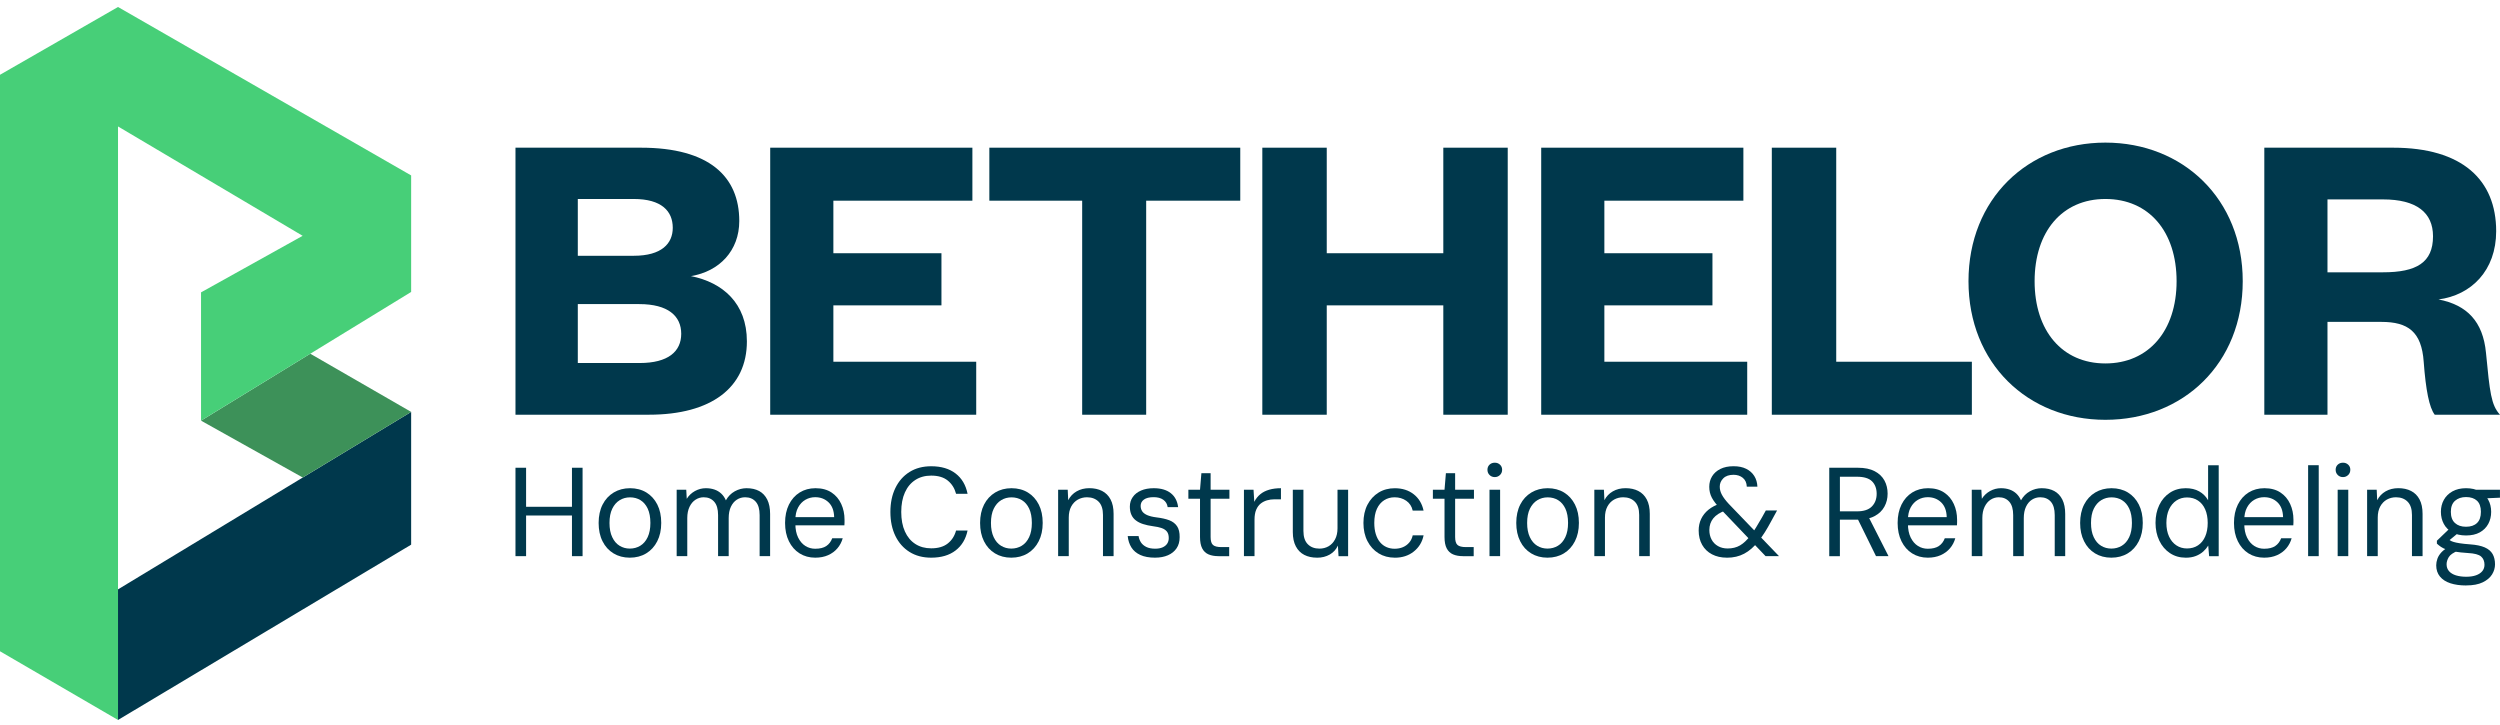 <svg width="255" height="74" viewBox="0 0 255 74" fill="none" xmlns="http://www.w3.org/2000/svg">
<g clip-path="url(#clip0_195_4488)">
<path d="M30.88 48.707L12.037 60.116V73.436L41.937 55.555V42.014L30.88 48.707Z" fill="#00384C"/>
<path d="M41.937 42.014L31.647 36.079L20.505 42.906L30.88 48.707L41.937 42.014Z" fill="#3D9159"/>
<path d="M30.88 48.707L41.937 42.014L30.88 48.707Z" fill="#00384C"/>
<path d="M12.037 0.713L0 7.628V66.43L12.037 73.436V60.116V12.897L30.869 24.053L20.505 29.822V42.906L41.937 29.779V17.894L12.037 0.713Z" fill="#47CF78"/>
<path d="M52.579 56.728V47.71H53.661V56.728H52.579ZM53.456 52.581V51.692H58.61V52.581H53.456ZM58.34 56.728V47.71H59.422V56.728H58.34Z" fill="#00384C"/>
<path d="M64.24 56.883C63.612 56.883 63.059 56.736 62.578 56.445C62.097 56.154 61.723 55.74 61.458 55.208C61.191 54.676 61.06 54.054 61.06 53.34C61.06 52.627 61.196 51.993 61.466 51.465C61.736 50.935 62.115 50.527 62.599 50.235C63.085 49.944 63.641 49.797 64.266 49.797C64.892 49.797 65.458 49.944 65.934 50.235C66.409 50.527 66.781 50.938 67.048 51.465C67.315 51.993 67.446 52.619 67.446 53.34C67.446 54.062 67.31 54.676 67.04 55.208C66.77 55.74 66.393 56.154 65.912 56.445C65.431 56.736 64.873 56.883 64.237 56.883H64.24ZM64.24 55.956C64.635 55.956 64.99 55.86 65.308 55.667C65.626 55.475 65.878 55.181 66.062 54.791C66.246 54.401 66.34 53.917 66.34 53.343C66.34 52.768 66.249 52.274 66.07 51.887C65.888 51.499 65.642 51.211 65.33 51.018C65.017 50.826 64.662 50.73 64.266 50.73C63.871 50.73 63.526 50.826 63.211 51.018C62.893 51.211 62.639 51.502 62.452 51.887C62.262 52.274 62.169 52.758 62.169 53.343C62.169 53.928 62.262 54.401 62.447 54.791C62.631 55.181 62.88 55.475 63.195 55.667C63.508 55.86 63.858 55.956 64.245 55.956H64.24Z" fill="#00384C"/>
<path d="M69.02 56.728V49.952H69.998L70.049 50.879C70.254 50.545 70.535 50.281 70.885 50.086C71.238 49.893 71.606 49.797 71.994 49.797C72.32 49.797 72.614 49.843 72.876 49.934C73.138 50.024 73.367 50.161 73.565 50.345C73.763 50.529 73.92 50.759 74.041 51.034C74.265 50.631 74.567 50.324 74.949 50.112C75.331 49.901 75.732 49.797 76.154 49.797C76.651 49.797 77.079 49.893 77.437 50.086C77.792 50.278 78.067 50.572 78.262 50.962C78.455 51.352 78.551 51.841 78.551 52.424V56.726H77.482V52.539C77.482 51.929 77.349 51.472 77.084 51.173C76.817 50.871 76.456 50.722 76.002 50.722C75.692 50.722 75.411 50.804 75.157 50.968C74.904 51.13 74.703 51.371 74.551 51.689C74.401 52.007 74.327 52.394 74.327 52.849V56.726H73.244V52.539C73.244 51.929 73.111 51.472 72.846 51.173C72.579 50.871 72.224 50.722 71.778 50.722C71.476 50.722 71.2 50.804 70.947 50.968C70.693 51.13 70.49 51.371 70.335 51.689C70.18 52.007 70.102 52.394 70.102 52.849V56.726H69.02V56.728Z" fill="#00384C"/>
<path d="M83.155 56.883C82.554 56.883 82.022 56.736 81.557 56.445C81.092 56.154 80.731 55.74 80.469 55.208C80.208 54.676 80.077 54.054 80.077 53.34C80.077 52.627 80.208 52.004 80.469 51.472C80.731 50.941 81.097 50.527 81.565 50.235C82.032 49.944 82.572 49.797 83.181 49.797C83.834 49.797 84.379 49.944 84.817 50.235C85.255 50.527 85.586 50.919 85.808 51.408C86.032 51.897 86.142 52.434 86.142 53.02V53.276C86.142 53.362 86.137 53.466 86.129 53.586H80.884V52.75H85.084C85.068 52.087 84.876 51.585 84.51 51.235C84.143 50.887 83.692 50.714 83.149 50.714C82.789 50.714 82.455 50.802 82.15 50.978C81.846 51.154 81.597 51.414 81.41 51.758C81.22 52.103 81.127 52.531 81.127 53.046V53.407C81.127 53.974 81.22 54.449 81.41 54.831C81.6 55.213 81.846 55.499 82.15 55.689C82.455 55.879 82.789 55.972 83.149 55.972C83.63 55.972 84.007 55.881 84.282 55.694C84.558 55.51 84.758 55.245 84.889 54.901H85.958C85.853 55.277 85.677 55.617 85.423 55.919C85.169 56.221 84.852 56.456 84.469 56.627C84.087 56.798 83.646 56.883 83.149 56.883H83.155Z" fill="#00384C"/>
<path d="M94.981 56.883C94.131 56.883 93.393 56.688 92.771 56.298C92.148 55.908 91.667 55.363 91.328 54.663C90.989 53.963 90.82 53.148 90.82 52.221C90.82 51.294 90.989 50.478 91.328 49.779C91.667 49.078 92.148 48.533 92.771 48.143C93.393 47.753 94.131 47.558 94.981 47.558C96.004 47.558 96.832 47.804 97.468 48.293C98.104 48.782 98.513 49.474 98.692 50.366H97.519C97.372 49.808 97.091 49.359 96.675 49.02C96.258 48.68 95.694 48.512 94.981 48.512C94.363 48.512 93.824 48.659 93.364 48.956C92.904 49.252 92.549 49.677 92.301 50.23C92.052 50.783 91.927 51.449 91.927 52.221C91.927 52.993 92.052 53.658 92.301 54.211C92.549 54.764 92.904 55.189 93.364 55.486C93.824 55.782 94.363 55.929 94.981 55.929C95.694 55.929 96.258 55.764 96.675 55.432C97.091 55.101 97.372 54.663 97.519 54.112H98.692C98.51 54.981 98.104 55.66 97.468 56.148C96.832 56.637 96.004 56.883 94.981 56.883Z" fill="#00384C"/>
<path d="M103.149 56.883C102.521 56.883 101.968 56.736 101.487 56.445C101.006 56.154 100.632 55.74 100.367 55.208C100.1 54.676 99.969 54.054 99.969 53.34C99.969 52.627 100.106 51.993 100.375 51.465C100.645 50.935 101.025 50.527 101.508 50.235C101.995 49.944 102.55 49.797 103.176 49.797C103.801 49.797 104.367 49.944 104.843 50.235C105.319 50.527 105.69 50.938 105.957 51.465C106.224 51.993 106.355 52.619 106.355 53.34C106.355 54.062 106.219 54.676 105.949 55.208C105.679 55.74 105.302 56.154 104.822 56.445C104.341 56.736 103.782 56.883 103.146 56.883H103.149ZM103.149 55.956C103.544 55.956 103.9 55.86 104.218 55.667C104.536 55.475 104.787 55.181 104.971 54.791C105.156 54.401 105.249 53.917 105.249 53.343C105.249 52.768 105.158 52.274 104.979 51.887C104.797 51.499 104.552 51.211 104.239 51.018C103.926 50.826 103.571 50.73 103.176 50.73C102.78 50.73 102.435 50.826 102.12 51.018C101.802 51.211 101.548 51.502 101.361 51.887C101.172 52.274 101.078 52.758 101.078 53.343C101.078 53.928 101.172 54.401 101.356 54.791C101.54 55.181 101.789 55.475 102.104 55.667C102.417 55.86 102.767 55.956 103.154 55.956H103.149Z" fill="#00384C"/>
<path d="M107.929 56.728V49.952H108.907L108.958 51.021C109.156 50.633 109.442 50.334 109.816 50.118C110.19 49.904 110.62 49.794 111.112 49.794C111.603 49.794 112.044 49.888 112.413 50.078C112.782 50.267 113.07 50.553 113.276 50.941C113.482 51.328 113.586 51.817 113.586 52.41V56.726H112.504V52.525C112.504 51.924 112.357 51.472 112.06 51.173C111.763 50.874 111.365 50.722 110.868 50.722C110.534 50.722 110.224 50.802 109.941 50.959C109.658 51.12 109.434 51.352 109.265 51.662C109.097 51.972 109.014 52.349 109.014 52.795V56.726H107.932L107.929 56.728Z" fill="#00384C"/>
<path d="M117.823 56.883C117.214 56.883 116.709 56.79 116.308 56.605C115.908 56.421 115.606 56.162 115.4 55.833C115.194 55.502 115.069 55.117 115.026 54.679H116.135C116.169 54.911 116.25 55.122 116.373 55.318C116.498 55.51 116.68 55.667 116.92 55.788C117.161 55.908 117.465 55.967 117.834 55.967C118.125 55.967 118.377 55.921 118.582 55.831C118.788 55.74 118.946 55.614 119.053 55.451C119.159 55.288 119.213 55.098 119.213 54.885C119.213 54.601 119.151 54.38 119.026 54.222C118.9 54.064 118.721 53.944 118.483 53.861C118.248 53.781 117.952 53.717 117.602 53.674C117.225 53.623 116.888 53.549 116.597 53.455C116.306 53.362 116.057 53.236 115.857 53.081C115.654 52.926 115.501 52.734 115.4 52.501C115.296 52.269 115.245 51.993 115.245 51.676C115.245 51.307 115.344 50.981 115.542 50.698C115.739 50.414 116.02 50.193 116.386 50.035C116.752 49.877 117.182 49.797 117.682 49.797C118.411 49.797 118.988 49.965 119.416 50.3C119.841 50.633 120.092 51.112 120.169 51.729H119.101C119.058 51.411 118.911 51.163 118.662 50.981C118.414 50.799 118.083 50.711 117.671 50.711C117.233 50.711 116.902 50.794 116.68 50.957C116.455 51.12 116.346 51.334 116.346 51.601C116.346 51.798 116.394 51.977 116.493 52.135C116.592 52.295 116.76 52.426 117 52.536C117.241 52.643 117.564 52.723 117.968 52.774C118.475 52.835 118.903 52.931 119.256 53.062C119.608 53.196 119.876 53.399 120.06 53.674C120.244 53.949 120.332 54.324 120.324 54.794C120.324 55.24 120.22 55.619 120.009 55.927C119.798 56.237 119.507 56.472 119.133 56.635C118.759 56.798 118.323 56.881 117.826 56.881L117.823 56.883Z" fill="#00384C"/>
<path d="M124.279 56.728C123.892 56.728 123.558 56.669 123.274 56.549C122.991 56.429 122.775 56.226 122.625 55.937C122.476 55.649 122.401 55.261 122.401 54.772V50.869H121.214V49.955H122.401L122.542 48.266H123.483V49.955H125.401V50.869H123.483V54.772C123.483 55.176 123.563 55.448 123.729 55.59C123.892 55.732 124.18 55.804 124.592 55.804H125.377V56.731H124.282L124.279 56.728Z" fill="#00384C"/>
<path d="M126.882 56.728V49.952H127.86L127.937 51.189C128.092 50.879 128.292 50.623 128.544 50.417C128.792 50.211 129.094 50.056 129.452 49.952C129.807 49.848 130.211 49.797 130.657 49.797V50.93H129.986C129.73 50.93 129.479 50.965 129.238 51.034C128.998 51.104 128.781 51.213 128.586 51.368C128.394 51.523 128.242 51.734 128.129 51.999C128.017 52.266 127.961 52.6 127.961 53.004V56.728H126.879H126.882Z" fill="#00384C"/>
<path d="M134.341 56.883C133.844 56.883 133.409 56.79 133.04 56.6C132.671 56.41 132.383 56.122 132.177 55.732C131.971 55.342 131.867 54.853 131.867 54.27V49.955H132.949V54.155C132.949 54.756 133.096 55.208 133.393 55.507C133.689 55.809 134.088 55.959 134.585 55.959C134.927 55.959 135.237 55.879 135.512 55.721C135.787 55.563 136.009 55.328 136.174 55.018C136.34 54.708 136.426 54.331 136.426 53.885V49.955H137.508V56.731H136.53L136.466 55.649C136.287 56.044 136.009 56.349 135.635 56.563C135.261 56.776 134.83 56.886 134.339 56.886L134.341 56.883Z" fill="#00384C"/>
<path d="M142.264 56.883C141.647 56.883 141.096 56.736 140.615 56.44C140.134 56.143 139.755 55.729 139.482 55.197C139.207 54.666 139.071 54.046 139.071 53.343C139.071 52.64 139.207 52.01 139.482 51.48C139.758 50.952 140.134 50.54 140.615 50.243C141.096 49.947 141.647 49.8 142.264 49.8C143.036 49.8 143.683 50.006 144.204 50.417C144.722 50.829 145.056 51.384 145.203 52.079H144.094C144.001 51.649 143.782 51.318 143.442 51.08C143.103 50.845 142.705 50.724 142.25 50.724C141.855 50.724 141.502 50.823 141.187 51.021C140.874 51.219 140.626 51.51 140.447 51.897C140.268 52.285 140.177 52.766 140.177 53.34C140.177 53.77 140.228 54.15 140.332 54.481C140.436 54.812 140.578 55.088 140.765 55.307C140.949 55.526 141.168 55.692 141.422 55.804C141.676 55.916 141.954 55.972 142.253 55.972C142.552 55.972 142.844 55.919 143.097 55.812C143.351 55.705 143.565 55.547 143.741 55.342C143.918 55.136 144.035 54.89 144.097 54.607H145.206C145.069 55.285 144.735 55.836 144.206 56.255C143.677 56.678 143.031 56.886 142.266 56.886L142.264 56.883Z" fill="#00384C"/>
<path d="M149.222 56.728C148.834 56.728 148.5 56.669 148.217 56.549C147.934 56.429 147.717 56.226 147.565 55.937C147.415 55.649 147.341 55.261 147.341 54.772V50.869H146.154V49.955H147.341L147.482 48.266H148.423V49.955H150.344V50.869H148.423V54.772C148.423 55.176 148.506 55.448 148.669 55.59C148.832 55.732 149.12 55.804 149.532 55.804H150.317V56.731H149.222V56.728Z" fill="#00384C"/>
<path d="M152.468 48.664C152.255 48.664 152.076 48.592 151.934 48.45C151.792 48.309 151.72 48.13 151.72 47.916C151.72 47.702 151.792 47.529 151.934 47.395C152.076 47.261 152.255 47.195 152.468 47.195C152.682 47.195 152.85 47.261 152.997 47.395C153.144 47.529 153.217 47.702 153.217 47.916C153.217 48.13 153.144 48.309 152.997 48.45C152.85 48.592 152.674 48.664 152.468 48.664ZM151.929 56.728V49.952H153.011V56.728H151.929Z" fill="#00384C"/>
<path d="M157.841 56.883C157.214 56.883 156.66 56.736 156.18 56.445C155.699 56.154 155.325 55.74 155.06 55.208C154.793 54.676 154.659 54.054 154.659 53.34C154.659 52.627 154.795 51.993 155.065 51.465C155.335 50.935 155.715 50.527 156.198 50.235C156.685 49.944 157.24 49.797 157.866 49.797C158.491 49.797 159.057 49.944 159.533 50.235C160.008 50.527 160.38 50.938 160.647 51.465C160.914 51.993 161.048 52.619 161.048 53.34C161.048 54.062 160.912 54.676 160.642 55.208C160.372 55.74 159.995 56.154 159.514 56.445C159.033 56.736 158.475 56.883 157.839 56.883H157.841ZM157.841 55.956C158.237 55.956 158.592 55.86 158.91 55.667C159.228 55.475 159.479 55.181 159.664 54.791C159.848 54.401 159.942 53.917 159.942 53.343C159.942 52.768 159.851 52.274 159.672 51.887C159.493 51.499 159.244 51.211 158.932 51.018C158.619 50.826 158.264 50.73 157.868 50.73C157.473 50.73 157.131 50.826 156.813 51.018C156.495 51.211 156.241 51.502 156.051 51.887C155.862 52.274 155.768 52.758 155.768 53.343C155.768 53.928 155.862 54.401 156.046 54.791C156.23 55.181 156.479 55.475 156.794 55.667C157.107 55.86 157.457 55.956 157.844 55.956H157.841Z" fill="#00384C"/>
<path d="M162.622 56.728V49.952H163.6L163.65 51.021C163.848 50.633 164.134 50.334 164.508 50.118C164.882 49.904 165.312 49.794 165.804 49.794C166.296 49.794 166.736 49.888 167.105 50.078C167.474 50.267 167.762 50.553 167.968 50.941C168.174 51.328 168.278 51.817 168.278 52.41V56.726H167.196V52.525C167.196 51.924 167.049 51.472 166.752 51.173C166.456 50.871 166.058 50.722 165.561 50.722C165.227 50.722 164.917 50.802 164.634 50.959C164.35 51.12 164.126 51.352 163.958 51.662C163.789 51.972 163.706 52.349 163.706 52.795V56.726H162.624L162.622 56.728Z" fill="#00384C"/>
<path d="M176.15 56.883C175.565 56.883 175.057 56.768 174.624 56.541C174.191 56.314 173.855 55.991 173.62 55.574C173.384 55.157 173.264 54.671 173.264 54.112C173.264 53.682 173.347 53.289 173.515 52.934C173.684 52.579 173.932 52.263 174.263 51.993C174.595 51.724 175.009 51.507 175.506 51.342L175.84 51.227L176.393 51.935L175.992 52.076C175.434 52.274 175.022 52.539 174.755 52.87C174.488 53.201 174.354 53.597 174.354 54.062C174.354 54.422 174.429 54.746 174.579 55.029C174.728 55.312 174.945 55.537 175.231 55.7C175.514 55.863 175.845 55.945 176.222 55.945C176.703 55.945 177.125 55.841 177.486 55.63C177.847 55.419 178.207 55.077 178.568 54.607C178.747 54.374 178.931 54.107 179.116 53.803C179.3 53.498 179.501 53.161 179.714 52.79L180.115 52.068H181.261L180.655 53.177C180.441 53.581 180.227 53.949 180.016 54.286C179.805 54.62 179.589 54.927 179.367 55.2C178.913 55.774 178.426 56.202 177.911 56.474C177.395 56.75 176.807 56.886 176.145 56.886L176.15 56.883ZM180.091 56.728L175.466 51.884C175.07 51.472 174.785 51.098 174.608 50.764C174.432 50.43 174.344 50.059 174.344 49.656C174.344 49.252 174.44 48.905 174.632 48.587C174.825 48.269 175.108 48.018 175.477 47.833C175.845 47.649 176.292 47.555 176.818 47.555C177.344 47.555 177.756 47.644 178.114 47.82C178.469 47.996 178.744 48.242 178.939 48.555C179.132 48.867 179.239 49.231 179.255 49.642H178.173C178.157 49.247 178.02 48.947 177.766 48.739C177.513 48.533 177.197 48.429 176.821 48.429C176.366 48.429 176.016 48.549 175.776 48.79C175.535 49.03 175.415 49.314 175.415 49.639C175.415 49.923 175.49 50.203 175.64 50.476C175.789 50.751 176.019 51.056 176.329 51.39L181.456 56.723H180.091V56.728Z" fill="#00384C"/>
<path d="M186.584 56.728V47.71H189.496C190.202 47.71 190.776 47.828 191.223 48.066C191.669 48.301 192 48.619 192.214 49.012C192.428 49.407 192.537 49.853 192.537 50.353C192.537 50.853 192.428 51.277 192.208 51.681C191.989 52.084 191.653 52.408 191.198 52.648C190.744 52.889 190.159 53.009 189.446 53.009H187.669V56.734H186.587L186.584 56.728ZM187.669 52.157H189.422C190.108 52.157 190.613 51.988 190.937 51.654C191.26 51.32 191.42 50.89 191.42 50.366C191.42 49.843 191.263 49.41 190.95 49.097C190.637 48.785 190.124 48.627 189.411 48.627H187.671V52.157H187.669ZM191.353 56.728L189.368 52.696H190.579L192.628 56.728H191.353Z" fill="#00384C"/>
<path d="M196.636 56.883C196.035 56.883 195.503 56.736 195.038 56.445C194.573 56.154 194.213 55.74 193.951 55.208C193.689 54.676 193.558 54.054 193.558 53.34C193.558 52.627 193.689 52.004 193.951 51.472C194.213 50.941 194.579 50.527 195.046 50.235C195.514 49.944 196.054 49.797 196.663 49.797C197.315 49.797 197.86 49.944 198.298 50.235C198.736 50.527 199.068 50.919 199.289 51.408C199.514 51.897 199.623 52.434 199.623 53.02V53.276C199.623 53.362 199.618 53.466 199.61 53.586H194.365V52.75H198.565C198.549 52.087 198.357 51.585 197.991 51.235C197.625 50.887 197.173 50.714 196.631 50.714C196.27 50.714 195.936 50.802 195.632 50.978C195.327 51.154 195.078 51.414 194.891 51.758C194.702 52.103 194.608 52.531 194.608 53.046V53.407C194.608 53.974 194.702 54.449 194.891 54.831C195.081 55.213 195.327 55.499 195.632 55.689C195.936 55.879 196.27 55.972 196.631 55.972C197.112 55.972 197.489 55.881 197.764 55.694C198.039 55.51 198.239 55.245 198.37 54.901H199.439C199.335 55.277 199.159 55.617 198.905 55.919C198.651 56.221 198.333 56.456 197.951 56.627C197.569 56.798 197.128 56.883 196.631 56.883H196.636Z" fill="#00384C"/>
<path d="M201.12 56.728V49.952H202.098L202.149 50.879C202.354 50.545 202.635 50.281 202.985 50.086C203.338 49.893 203.706 49.797 204.094 49.797C204.42 49.797 204.714 49.843 204.976 49.934C205.237 50.024 205.467 50.161 205.665 50.345C205.863 50.529 206.02 50.759 206.14 51.034C206.365 50.631 206.667 50.324 207.049 50.112C207.431 49.901 207.832 49.797 208.254 49.797C208.751 49.797 209.179 49.893 209.537 50.086C209.892 50.278 210.167 50.572 210.362 50.962C210.555 51.352 210.651 51.841 210.651 52.424V56.726H209.582V52.539C209.582 51.929 209.448 51.472 209.184 51.173C208.917 50.871 208.556 50.722 208.102 50.722C207.792 50.722 207.511 50.804 207.257 50.968C207.004 51.13 206.803 51.371 206.651 51.689C206.501 52.007 206.426 52.394 206.426 52.849V56.726H205.344V52.539C205.344 51.929 205.211 51.472 204.943 51.173C204.676 50.871 204.321 50.722 203.875 50.722C203.573 50.722 203.298 50.804 203.044 50.968C202.79 51.13 202.587 51.371 202.432 51.689C202.277 52.007 202.199 52.394 202.199 52.849V56.726H201.117L201.12 56.728Z" fill="#00384C"/>
<path d="M215.356 56.883C214.728 56.883 214.175 56.736 213.694 56.445C213.213 56.154 212.839 55.74 212.575 55.208C212.307 54.676 212.174 54.054 212.174 53.34C212.174 52.627 212.31 51.993 212.58 51.465C212.85 50.935 213.229 50.527 213.713 50.235C214.199 49.944 214.755 49.797 215.38 49.797C216.005 49.797 216.572 49.944 217.048 50.235C217.523 50.527 217.895 50.938 218.162 51.465C218.429 51.993 218.563 52.619 218.563 53.34C218.563 54.062 218.426 54.676 218.156 55.208C217.887 55.74 217.51 56.154 217.029 56.445C216.548 56.736 215.989 56.883 215.353 56.883H215.356ZM215.356 55.956C215.752 55.956 216.107 55.86 216.425 55.667C216.743 55.475 216.994 55.181 217.178 54.791C217.363 54.401 217.456 53.917 217.456 53.343C217.456 52.768 217.365 52.274 217.186 51.887C217.007 51.499 216.759 51.211 216.446 51.018C216.134 50.826 215.778 50.73 215.383 50.73C214.987 50.73 214.645 50.826 214.327 51.018C214.009 51.211 213.756 51.502 213.566 51.887C213.376 52.274 213.283 52.758 213.283 53.343C213.283 53.928 213.376 54.401 213.561 54.791C213.745 55.181 213.993 55.475 214.309 55.667C214.621 55.86 214.971 55.956 215.359 55.956H215.356Z" fill="#00384C"/>
<path d="M222.931 56.883C222.33 56.883 221.798 56.728 221.333 56.418C220.868 56.108 220.507 55.686 220.251 55.149C219.994 54.612 219.863 54.005 219.863 53.327C219.863 52.648 219.992 52.031 220.251 51.505C220.507 50.975 220.868 50.559 221.333 50.254C221.798 49.95 222.332 49.797 222.944 49.797C223.476 49.797 223.933 49.904 224.317 50.12C224.7 50.334 225.001 50.636 225.226 51.024V47.454H226.308V56.731H225.33L225.239 55.649C225.111 55.863 224.94 56.066 224.732 56.255C224.521 56.445 224.267 56.597 223.973 56.712C223.676 56.827 223.332 56.886 222.936 56.886L222.931 56.883ZM223.072 55.943C223.503 55.943 223.877 55.839 224.195 55.627C224.513 55.416 224.756 55.117 224.929 54.724C225.1 54.334 225.186 53.872 225.186 53.34C225.186 52.809 225.1 52.346 224.929 51.956C224.758 51.566 224.513 51.264 224.195 51.056C223.877 50.845 223.503 50.74 223.072 50.74C222.669 50.74 222.308 50.845 221.99 51.056C221.672 51.267 221.424 51.566 221.242 51.956C221.063 52.346 220.972 52.809 220.972 53.34C220.972 53.872 221.063 54.334 221.242 54.724C221.421 55.114 221.672 55.416 221.99 55.627C222.308 55.839 222.669 55.943 223.072 55.943Z" fill="#00384C"/>
<path d="M230.944 56.883C230.343 56.883 229.811 56.736 229.346 56.445C228.882 56.154 228.521 55.74 228.259 55.208C227.997 54.676 227.866 54.054 227.866 53.34C227.866 52.627 227.997 52.004 228.259 51.472C228.521 50.941 228.887 50.527 229.355 50.235C229.822 49.944 230.362 49.797 230.971 49.797C231.623 49.797 232.168 49.944 232.606 50.235C233.044 50.527 233.376 50.919 233.598 51.408C233.822 51.897 233.932 52.434 233.932 53.02V53.276C233.932 53.362 233.926 53.466 233.918 53.586H228.673V52.75H232.873C232.857 52.087 232.665 51.585 232.299 51.235C231.933 50.887 231.481 50.714 230.939 50.714C230.578 50.714 230.244 50.802 229.94 50.978C229.635 51.154 229.387 51.414 229.2 51.758C229.01 52.103 228.916 52.531 228.916 53.046V53.407C228.916 53.974 229.01 54.449 229.2 54.831C229.389 55.213 229.635 55.499 229.94 55.689C230.244 55.879 230.578 55.972 230.939 55.972C231.42 55.972 231.797 55.881 232.072 55.694C232.347 55.51 232.548 55.245 232.678 54.901H233.747C233.643 55.277 233.467 55.617 233.213 55.919C232.959 56.221 232.641 56.456 232.259 56.627C231.877 56.798 231.436 56.883 230.939 56.883H230.944Z" fill="#00384C"/>
<path d="M235.428 56.728V47.451H236.51V56.728H235.428Z" fill="#00384C"/>
<path d="M238.984 48.664C238.77 48.664 238.591 48.592 238.45 48.45C238.308 48.309 238.236 48.13 238.236 47.916C238.236 47.702 238.308 47.529 238.45 47.395C238.591 47.261 238.77 47.195 238.984 47.195C239.198 47.195 239.366 47.261 239.513 47.395C239.66 47.529 239.732 47.702 239.732 47.916C239.732 48.13 239.66 48.309 239.513 48.45C239.366 48.592 239.19 48.664 238.984 48.664ZM238.442 56.728V49.952H239.524V56.728H238.442Z" fill="#00384C"/>
<path d="M241.445 56.728V49.952H242.423L242.474 51.021C242.672 50.633 242.958 50.334 243.332 50.118C243.706 49.904 244.136 49.794 244.628 49.794C245.119 49.794 245.56 49.888 245.929 50.078C246.298 50.267 246.586 50.553 246.792 50.941C246.998 51.328 247.102 51.817 247.102 52.41V56.726H246.02V52.525C246.02 51.924 245.873 51.472 245.576 51.173C245.28 50.871 244.881 50.722 244.384 50.722C244.05 50.722 243.741 50.802 243.457 50.959C243.174 51.12 242.95 51.352 242.781 51.662C242.613 51.972 242.53 52.349 242.53 52.795V56.726H241.448L241.445 56.728Z" fill="#00384C"/>
<path d="M251.545 59.718C250.936 59.718 250.401 59.643 249.942 59.494C249.482 59.344 249.127 59.114 248.873 58.804C248.619 58.495 248.494 58.112 248.494 57.658C248.494 57.444 248.534 57.22 248.617 56.987C248.697 56.755 248.841 56.533 249.041 56.317C249.244 56.103 249.528 55.908 249.899 55.737L250.725 56.175C250.236 56.365 249.918 56.584 249.771 56.833C249.624 57.081 249.552 57.322 249.552 57.554C249.552 57.837 249.635 58.072 249.803 58.262C249.971 58.452 250.204 58.593 250.506 58.687C250.808 58.78 251.155 58.828 251.55 58.828C251.946 58.828 252.269 58.78 252.55 58.681C252.828 58.583 253.044 58.441 253.194 58.257C253.343 58.072 253.418 57.856 253.418 57.607C253.418 57.247 253.303 56.966 253.071 56.763C252.838 56.56 252.387 56.442 251.719 56.408C251.195 56.373 250.757 56.328 250.404 56.266C250.051 56.207 249.763 56.135 249.536 56.052C249.309 55.972 249.119 55.879 248.969 55.774C248.82 55.67 248.683 55.563 248.563 55.451V55.154L249.838 53.931L250.856 54.265L249.464 55.411L249.632 54.922C249.725 54.992 249.816 55.056 249.902 55.114C249.987 55.176 250.105 55.229 250.257 55.275C250.407 55.323 250.618 55.368 250.888 55.411C251.158 55.454 251.516 55.494 251.965 55.526C252.582 55.569 253.076 55.673 253.447 55.836C253.816 55.999 254.083 56.226 254.246 56.512C254.409 56.8 254.492 57.151 254.492 57.562C254.492 57.923 254.391 58.267 254.19 58.593C253.987 58.919 253.669 59.189 253.236 59.398C252.804 59.609 252.242 59.713 251.556 59.713L251.545 59.718ZM251.534 54.617C250.984 54.617 250.519 54.513 250.137 54.302C249.755 54.091 249.464 53.805 249.269 53.439C249.071 53.073 248.972 52.664 248.972 52.207C248.972 51.75 249.073 51.344 249.274 50.983C249.474 50.623 249.768 50.334 250.15 50.12C250.532 49.907 250.995 49.797 251.534 49.797C252.074 49.797 252.56 49.904 252.94 50.12C253.317 50.334 253.605 50.623 253.803 50.983C254.001 51.344 254.099 51.753 254.099 52.207C254.099 52.661 254.001 53.073 253.803 53.439C253.605 53.805 253.317 54.091 252.94 54.302C252.563 54.513 252.093 54.617 251.534 54.617ZM251.534 53.728C252.015 53.728 252.389 53.602 252.654 53.348C252.921 53.094 253.052 52.715 253.052 52.207C253.052 51.7 252.918 51.323 252.654 51.074C252.387 50.826 252.013 50.7 251.534 50.7C251.08 50.7 250.706 50.826 250.42 51.074C250.132 51.323 249.987 51.702 249.987 52.207C249.987 52.712 250.126 53.094 250.407 53.348C250.685 53.602 251.061 53.728 251.534 53.728ZM252.667 50.866L252.344 49.952H254.997V50.764L252.665 50.869L252.667 50.866Z" fill="#00384C"/>
<path d="M66.198 42.302H52.579V15.064H65.375C72.336 15.064 75.406 18.003 75.406 22.543C75.406 25.57 73.375 27.687 70.476 28.162C73.72 28.811 76.183 30.93 76.183 34.821C76.183 39.534 72.552 42.3 66.195 42.3L66.198 42.302ZM58.936 26.089H64.643C67.497 26.089 68.622 24.836 68.622 23.235C68.622 21.549 67.497 20.296 64.643 20.296H58.936V26.089ZM58.936 31.018V37.028H65.247C68.143 37.028 69.485 35.86 69.485 34.046C69.485 32.232 68.143 31.018 65.204 31.018H58.936Z" fill="#00384C"/>
<path d="M99.574 42.302H78.561V15.064H99.184V20.47H85.004V25.83H96.028V31.147H85.004V36.897H99.574V42.302Z" fill="#00384C"/>
<path d="M110.382 42.302V20.47H100.913V15.064H126.507V20.47H116.91V42.302H110.382Z" fill="#00384C"/>
<path d="M128.757 42.302V15.064H135.328V25.83H147.218V15.064H153.788V42.302H147.218V31.147H135.328V42.302H128.757Z" fill="#00384C"/>
<path d="M178.216 42.302H157.203V15.064H177.825V20.47H163.645V25.83H174.67V31.147H163.645V36.897H178.216V42.302Z" fill="#00384C"/>
<path d="M187.295 15.064V36.897H201.13V42.302H180.725V15.064H187.295Z" fill="#00384C"/>
<path d="M214.749 42.821C206.838 42.821 200.786 37.071 200.786 28.683C200.786 20.296 206.838 14.546 214.749 14.546C222.661 14.546 228.759 20.296 228.759 28.683C228.759 37.071 222.707 42.821 214.749 42.821ZM214.749 20.296C210.341 20.296 207.53 23.625 207.53 28.683C207.53 33.741 210.341 37.071 214.749 37.071C219.158 37.071 222.012 33.741 222.012 28.683C222.012 23.625 219.201 20.296 214.749 20.296Z" fill="#00384C"/>
<path d="M248.342 42.302C247.781 41.568 247.433 39.796 247.217 36.897C247 33.827 245.616 32.833 242.893 32.833H237.403V42.302H230.96V15.064H244.104C251.15 15.064 254.61 18.351 254.61 23.582C254.61 27.604 252.058 30.11 248.729 30.543C251.626 31.104 253.269 32.79 253.571 35.991C253.961 40.012 254.089 41.308 254.998 42.302H248.339H248.342ZM243.067 27.775C246.482 27.775 248.168 26.781 248.168 24.101C248.168 21.68 246.482 20.339 243.067 20.339H237.403V27.775H243.067Z" fill="#00384C"/>
</g>
<defs>
<clipPath id="clip0_195_4488">
<rect width="255" height="72.723" fill="white" transform="translate(0 0.713)"/>
</clipPath>
</defs>
</svg>
